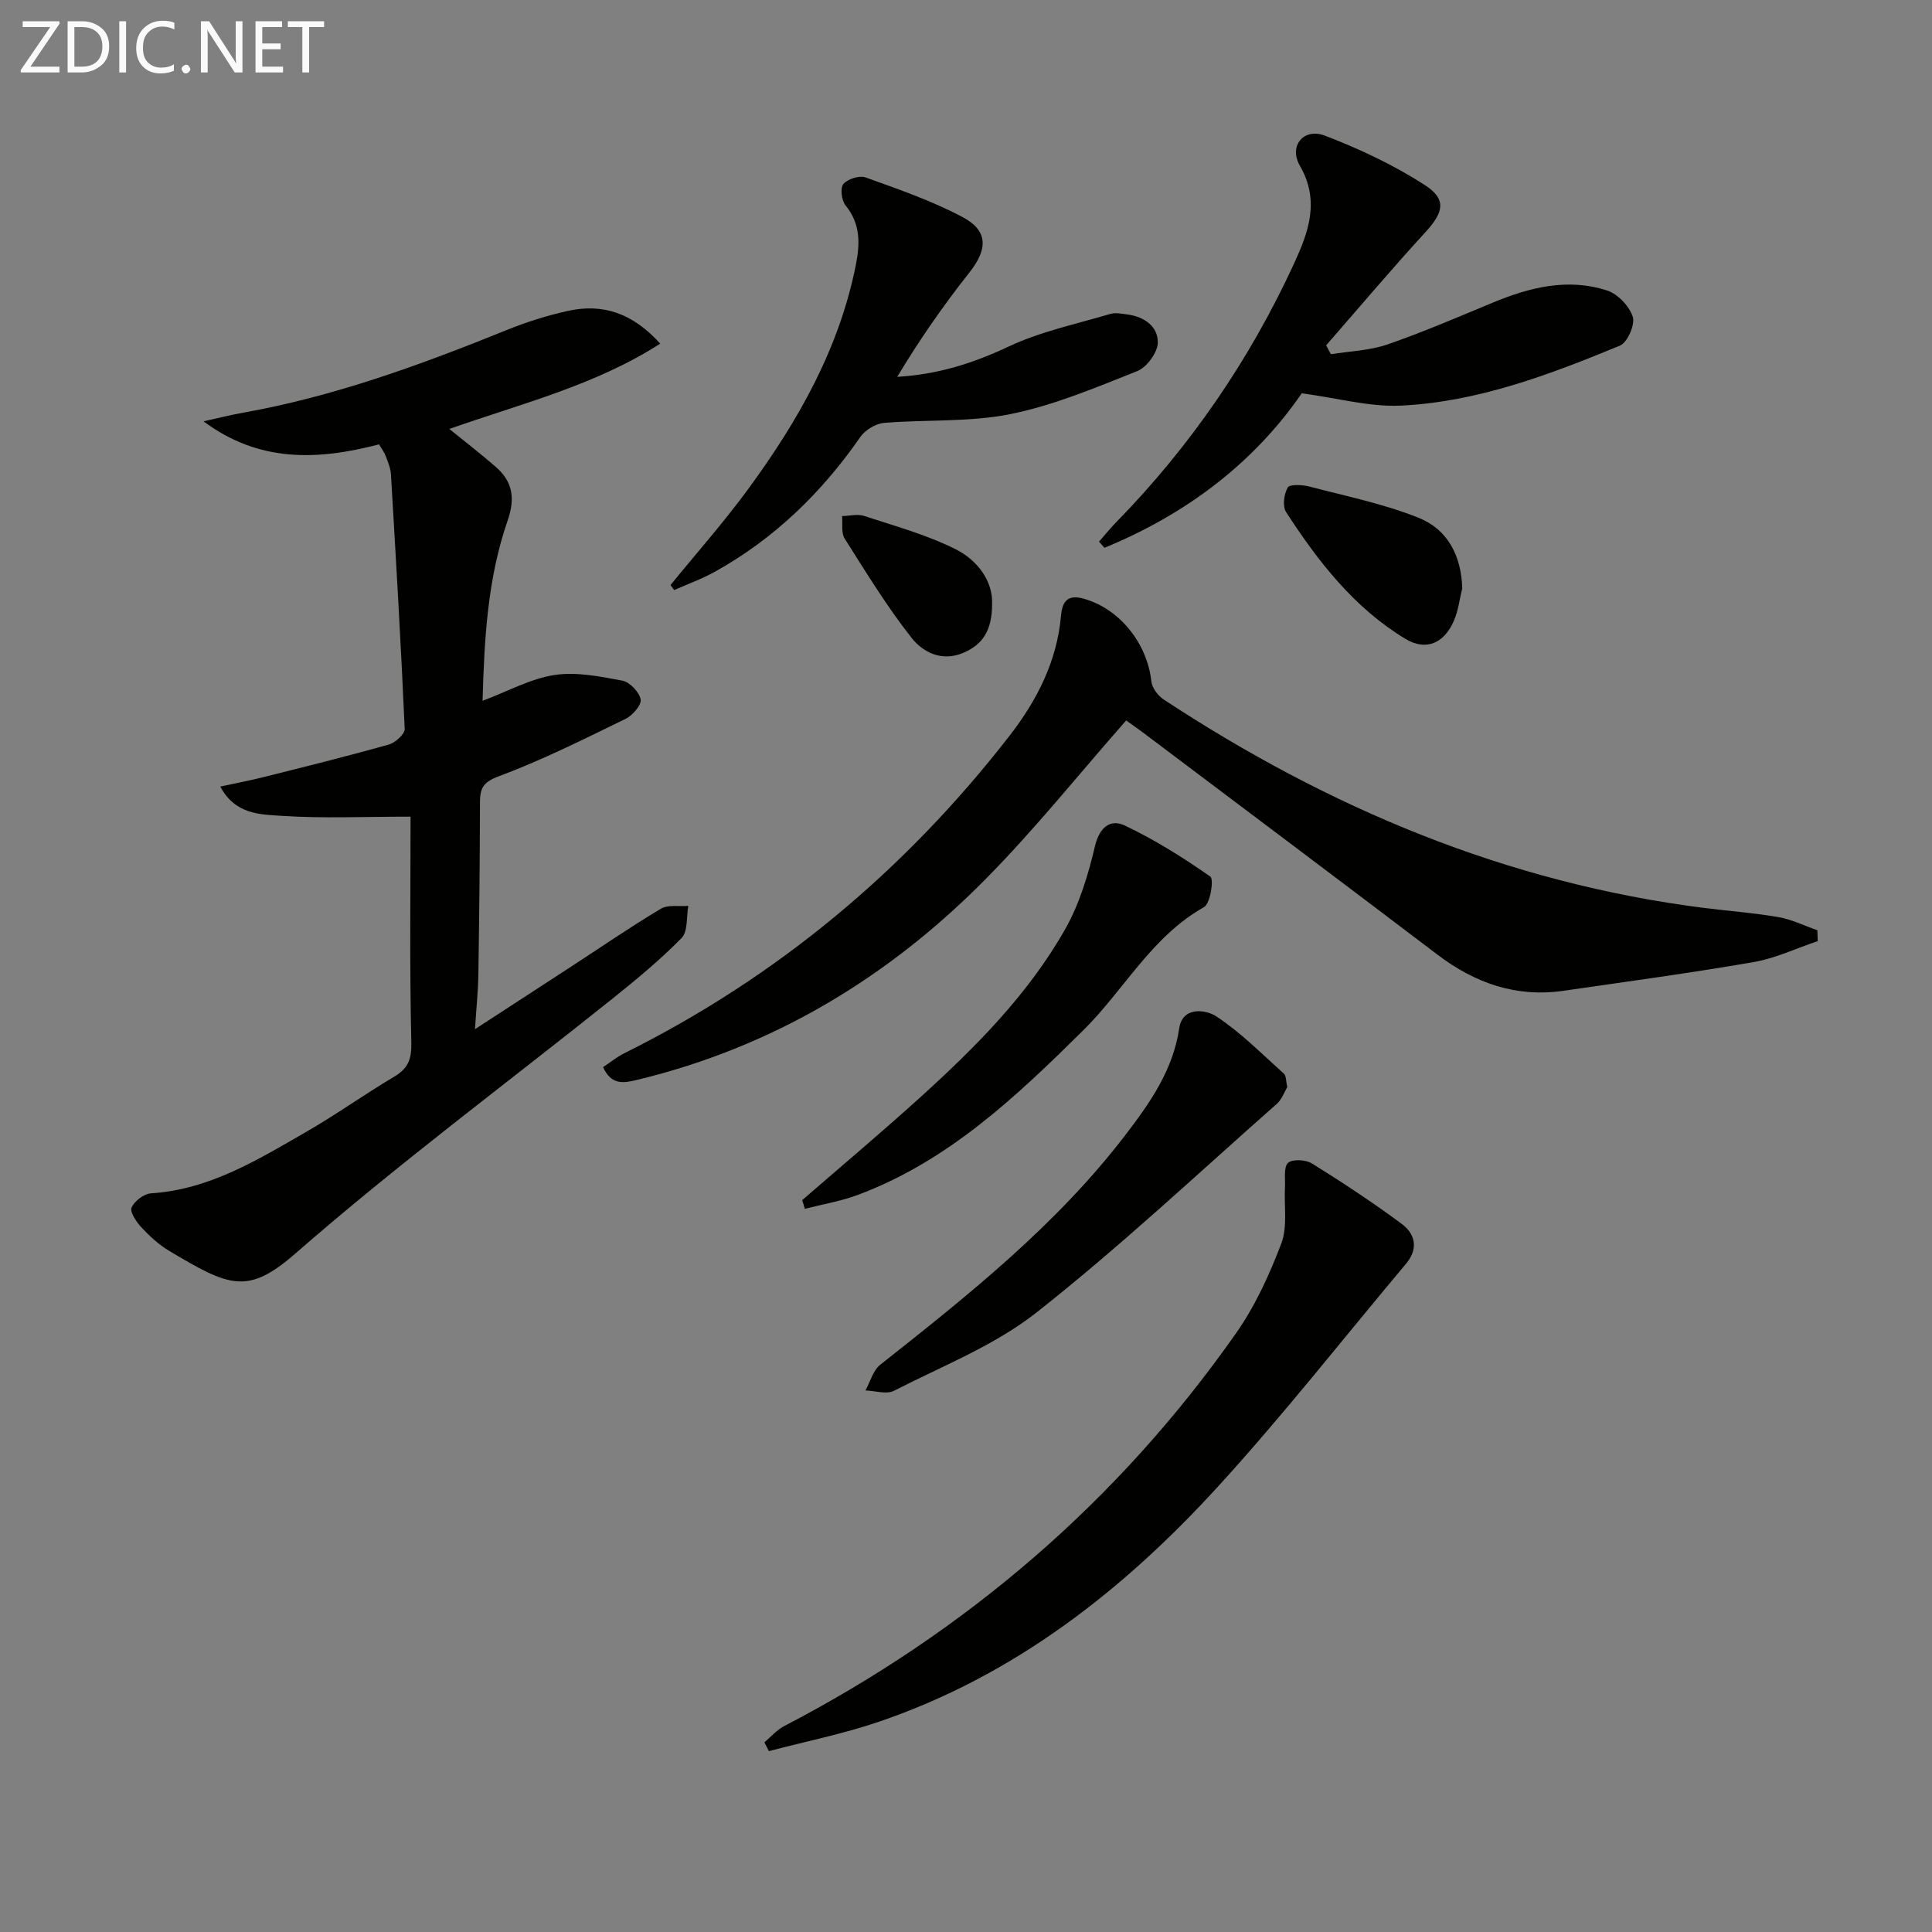 <svg enable-background="new 0 0 400 400" viewBox="0 0 400 400" xmlns="http://www.w3.org/2000/svg"><rect x="0" y="0" width="400" height="400" fill="#808080" stroke="none"/><g fill="#010100"><path d="m78.48 92c-12.86 3.36-24.93 3.74-36.34-4.77 2.72-.6 5.43-1.29 8.17-1.78 18.9-3.37 36.79-9.91 54.51-17.09 4.13-1.67 8.44-3.04 12.79-4 7.2-1.58 13.41.48 19.08 6.79-13.52 8.66-28.62 12.36-43.66 17.66 3.36 2.73 6.54 5.18 9.57 7.81 3.53 3.06 4.12 6.51 2.5 11.16-4.17 12-4.83 24.56-5.19 37.31 5.31-1.99 9.96-4.59 14.89-5.34 4.53-.69 9.43.3 14.04 1.17 1.54.29 3.52 2.36 3.8 3.89.21 1.15-1.69 3.33-3.14 4.03-8.65 4.21-17.29 8.55-26.28 11.9-3.39 1.26-3.85 2.65-3.85 5.56-.02 11.82-.15 23.65-.33 35.47-.05 3.44-.42 6.88-.7 11.31 6.94-4.51 13.29-8.64 19.63-12.77 6.26-4.08 12.43-8.32 18.84-12.16 1.49-.89 3.78-.44 5.7-.6-.42 2.27-.06 5.3-1.4 6.66-4.41 4.5-9.31 8.55-14.24 12.5-21.95 17.56-44.57 34.35-65.72 52.82-9.92 8.66-13.71 6.86-26.22-.61-2.11-1.26-3.99-3.03-5.68-4.84-1.03-1.11-2.4-3.14-2.01-4.06.58-1.35 2.56-2.86 4.02-2.95 12.13-.78 22.08-6.94 32.14-12.73 6.19-3.56 12.02-7.75 18.17-11.4 2.9-1.72 3.67-3.58 3.59-7.1-.37-15.77-.16-31.56-.16-46.76-9.78 0-18.17.39-26.5-.16-4.48-.29-9.78-.2-12.89-6.07 3.26-.71 6.09-1.24 8.88-1.94 8.68-2.18 17.38-4.33 26-6.76 1.35-.38 3.34-2.16 3.3-3.22-.77-17.58-1.81-35.16-2.85-52.73-.08-1.29-.63-2.57-1.09-3.82-.29-.74-.8-1.4-1.37-2.38z"/><path d="m376.34 194.85c-4.42 1.48-8.73 3.55-13.27 4.34-13.07 2.26-26.23 4.04-39.37 5.94-9.8 1.42-18.31-1.58-26.09-7.48-20.27-15.39-40.63-30.67-60.96-45.98-1.32-.99-2.68-1.93-3.49-2.51-9.83 11.16-18.98 22.63-29.24 32.99-20.15 20.36-44.01 34.69-72.11 41.45-2.78.67-5.25 1.06-6.95-2.65 1.43-.95 2.8-2.1 4.36-2.87 31.69-15.76 58.16-37.87 79.81-65.77 5.66-7.29 9.82-15.43 10.64-24.84.3-3.43 1.76-4.38 4.87-3.47 7.37 2.15 12.98 9.25 13.84 17.09.15 1.34 1.36 2.95 2.54 3.73 34.19 22.49 71.09 38.01 111.98 43.17 5.11.64 10.26 1.01 15.32 1.89 2.76.48 5.37 1.79 8.05 2.72.03.75.05 1.5.07 2.25z"/><path d="m158.26 360.73c1.33-1.12 2.52-2.53 4.02-3.32 37.73-19.63 69.18-46.55 93.63-81.38 3.95-5.63 6.92-12.12 9.37-18.58 1.32-3.48.55-7.74.76-11.65.1-1.75-.32-4.16.64-5.04.9-.83 3.68-.67 4.96.13 6.33 3.94 12.58 8.06 18.57 12.5 2.82 2.09 3.5 5.16.89 8.26-12.95 15.41-25.38 31.29-38.94 46.14-19.61 21.47-42.19 39.14-70.17 48.67-7.43 2.53-15.19 4.09-22.8 6.09-.31-.61-.62-1.22-.93-1.82z"/><path d="m269.51 81.43c-9.9 14.42-23.97 25.06-40.84 31.98-.38-.42-.75-.85-1.13-1.27 1.15-1.31 2.25-2.68 3.47-3.93 15.38-15.72 27.66-33.59 36.86-53.54 2.99-6.48 5.49-13.04 1.25-20.37-2.36-4.08.8-7.9 5.18-6.22 7.18 2.75 14.28 6.09 20.72 10.25 4.59 2.97 3.82 5.68.09 9.75-7.02 7.65-13.72 15.6-20.55 23.42.33.61.66 1.23.99 1.84 3.91-.64 7.99-.75 11.68-2.02 7.37-2.54 14.54-5.64 21.75-8.63 7.69-3.2 15.59-5.19 23.74-2.55 2.22.72 4.63 3.25 5.33 5.46.51 1.62-1.12 5.33-2.68 5.97-14.59 6.01-29.43 11.65-45.36 12.41-6.45.3-13-1.55-20.5-2.55z"/><path d="m138.82 121.13c5.42-6.66 11.13-13.1 16.19-20.02 10.27-14.03 18.77-28.98 22.2-46.35.88-4.46.92-8.46-2.15-12.24-.83-1.02-1.14-3.62-.44-4.43.9-1.05 3.33-1.81 4.61-1.35 6.81 2.46 13.73 4.83 20.09 8.22 5.37 2.86 5.15 6.7 1.37 11.48-5.4 6.82-10.37 13.98-14.93 21.58 8.49-.5 15.81-2.85 23.06-6.27 6.62-3.12 13.99-4.65 21.07-6.76 1.06-.31 2.32-.04 3.47.11 3.52.44 6.4 2.47 6.35 5.84-.03 2.04-2.27 5.1-4.25 5.89-8.6 3.42-17.28 7.09-26.29 8.91-8.49 1.71-17.44 1.08-26.16 1.82-1.72.15-3.88 1.46-4.88 2.9-8 11.53-17.8 21.06-30.1 27.9-2.69 1.5-5.63 2.55-8.45 3.81-.25-.36-.5-.7-.76-1.04z"/><path d="m266.51 225.08c-.62 1.02-1.12 2.54-2.16 3.46-16.45 14.52-32.48 29.58-49.69 43.15-8.72 6.88-19.55 11.12-29.58 16.26-1.55.79-3.91-.01-5.9-.07 1-1.8 1.58-4.15 3.07-5.33 18.31-14.46 36.56-28.99 50.85-47.69 5.02-6.57 9.77-13.33 11.05-21.98.69-4.6 5.57-3.84 7.66-2.46 5.07 3.34 9.43 7.77 13.99 11.86.52.44.43 1.56.71 2.8z"/><path d="m166.08 248.48c8.25-7.16 16.62-14.19 24.7-21.52 11.35-10.3 22.17-21.19 29.77-34.62 2.96-5.22 4.76-11.26 6.15-17.15.94-3.98 3.23-5.67 6.17-4.28 6.2 2.94 12.09 6.64 17.72 10.58.76.53 0 5.58-1.31 6.32-10.87 6.11-16.55 17.15-25.01 25.51-13.88 13.73-27.96 27.09-46.69 34.08-3.52 1.31-7.29 1.93-10.95 2.87-.17-.61-.36-1.2-.55-1.79z"/><path d="m302.74 121.81c-.55 2.23-.81 4.59-1.71 6.67-2.03 4.72-5.78 6.38-10.09 3.77-10.6-6.42-18.06-16.02-24.68-26.25-.77-1.19-.43-3.71.35-5.06.41-.71 2.99-.59 4.42-.22 7.63 2 15.46 3.58 22.74 6.51 5.93 2.39 8.8 7.84 8.97 14.58z"/><path d="m205.4 125.05c.01 5.56-2.02 8.44-5.98 10.12-4.45 1.89-8.34-.13-10.69-3.11-5.1-6.47-9.43-13.57-13.85-20.55-.75-1.19-.39-3.09-.54-4.66 1.53-.03 3.2-.48 4.57-.03 6.39 2.1 12.97 3.9 18.94 6.89 4.68 2.35 7.75 6.76 7.55 11.34z"/></g><path d="m12.4 4.8-6.1 9h6v1.2h-8v-.5l6.1-8.9h-5.7v-1.2h7.6v.4z" fill="#fafafa"/><path d="m14 15v-10.6h3c1.6 0 2.9.5 4 1.4s1.6 2.2 1.6 3.8-.5 3-1.6 3.9-2.4 1.5-4 1.5zm1.4-9.4v8.2h1.6c1.3 0 2.4-.4 3.1-1.1s1.1-1.8 1.1-3.1-.4-2.3-1.2-3-1.8-1-3.1-1z" fill="#fafafa"/><path d="m26.1 4.4v10.6h-1.4v-10.6z" fill="#fafafa"/><path d="m36.1 14.6c-.8.4-1.8.6-2.9.6-1.5 0-2.7-.5-3.6-1.4s-1.4-2.2-1.4-3.8c0-1.7.5-3.1 1.5-4.1s2.3-1.6 3.9-1.6c1 0 1.8.1 2.5.4v1.4c-.8-.4-1.6-.6-2.5-.6-1.2 0-2.1.4-2.9 1.2s-1.1 1.8-1.1 3.2c0 1.3.3 2.3 1 3s1.6 1.1 2.7 1.1c1 0 2-.2 2.7-.7v1.3z" fill="#fafafa"/><path d="m37.6 14.3c0-.2.1-.5.3-.6s.4-.3.6-.3c.3 0 .5.1.6.3s.3.4.3.6-.1.4-.3.6-.4.3-.6.3c-.3 0-.5-.1-.6-.3s-.3-.4-.3-.6z" fill="#fafafa"/><path d="m50.2 15h-1.6l-5.3-8.2c-.2-.2-.3-.5-.4-.7 0 .2.1.7.1 1.5v7.4h-1.4v-10.6h1.7l5.2 8.1c.2.4.4.6.4.7 0-.3-.1-.8-.1-1.5v-7.3h1.4z" fill="#fafafa"/><path d="m58.6 15h-5.7v-10.6h5.5v1.2h-4.1v3.4h3.8v1.2h-3.8v3.6h4.3z" fill="#fafafa"/><path d="m67.1 5.6h-3.1v9.4h-1.4v-9.4h-3v-1.2h7.5z" fill="#fafafa"/></svg>